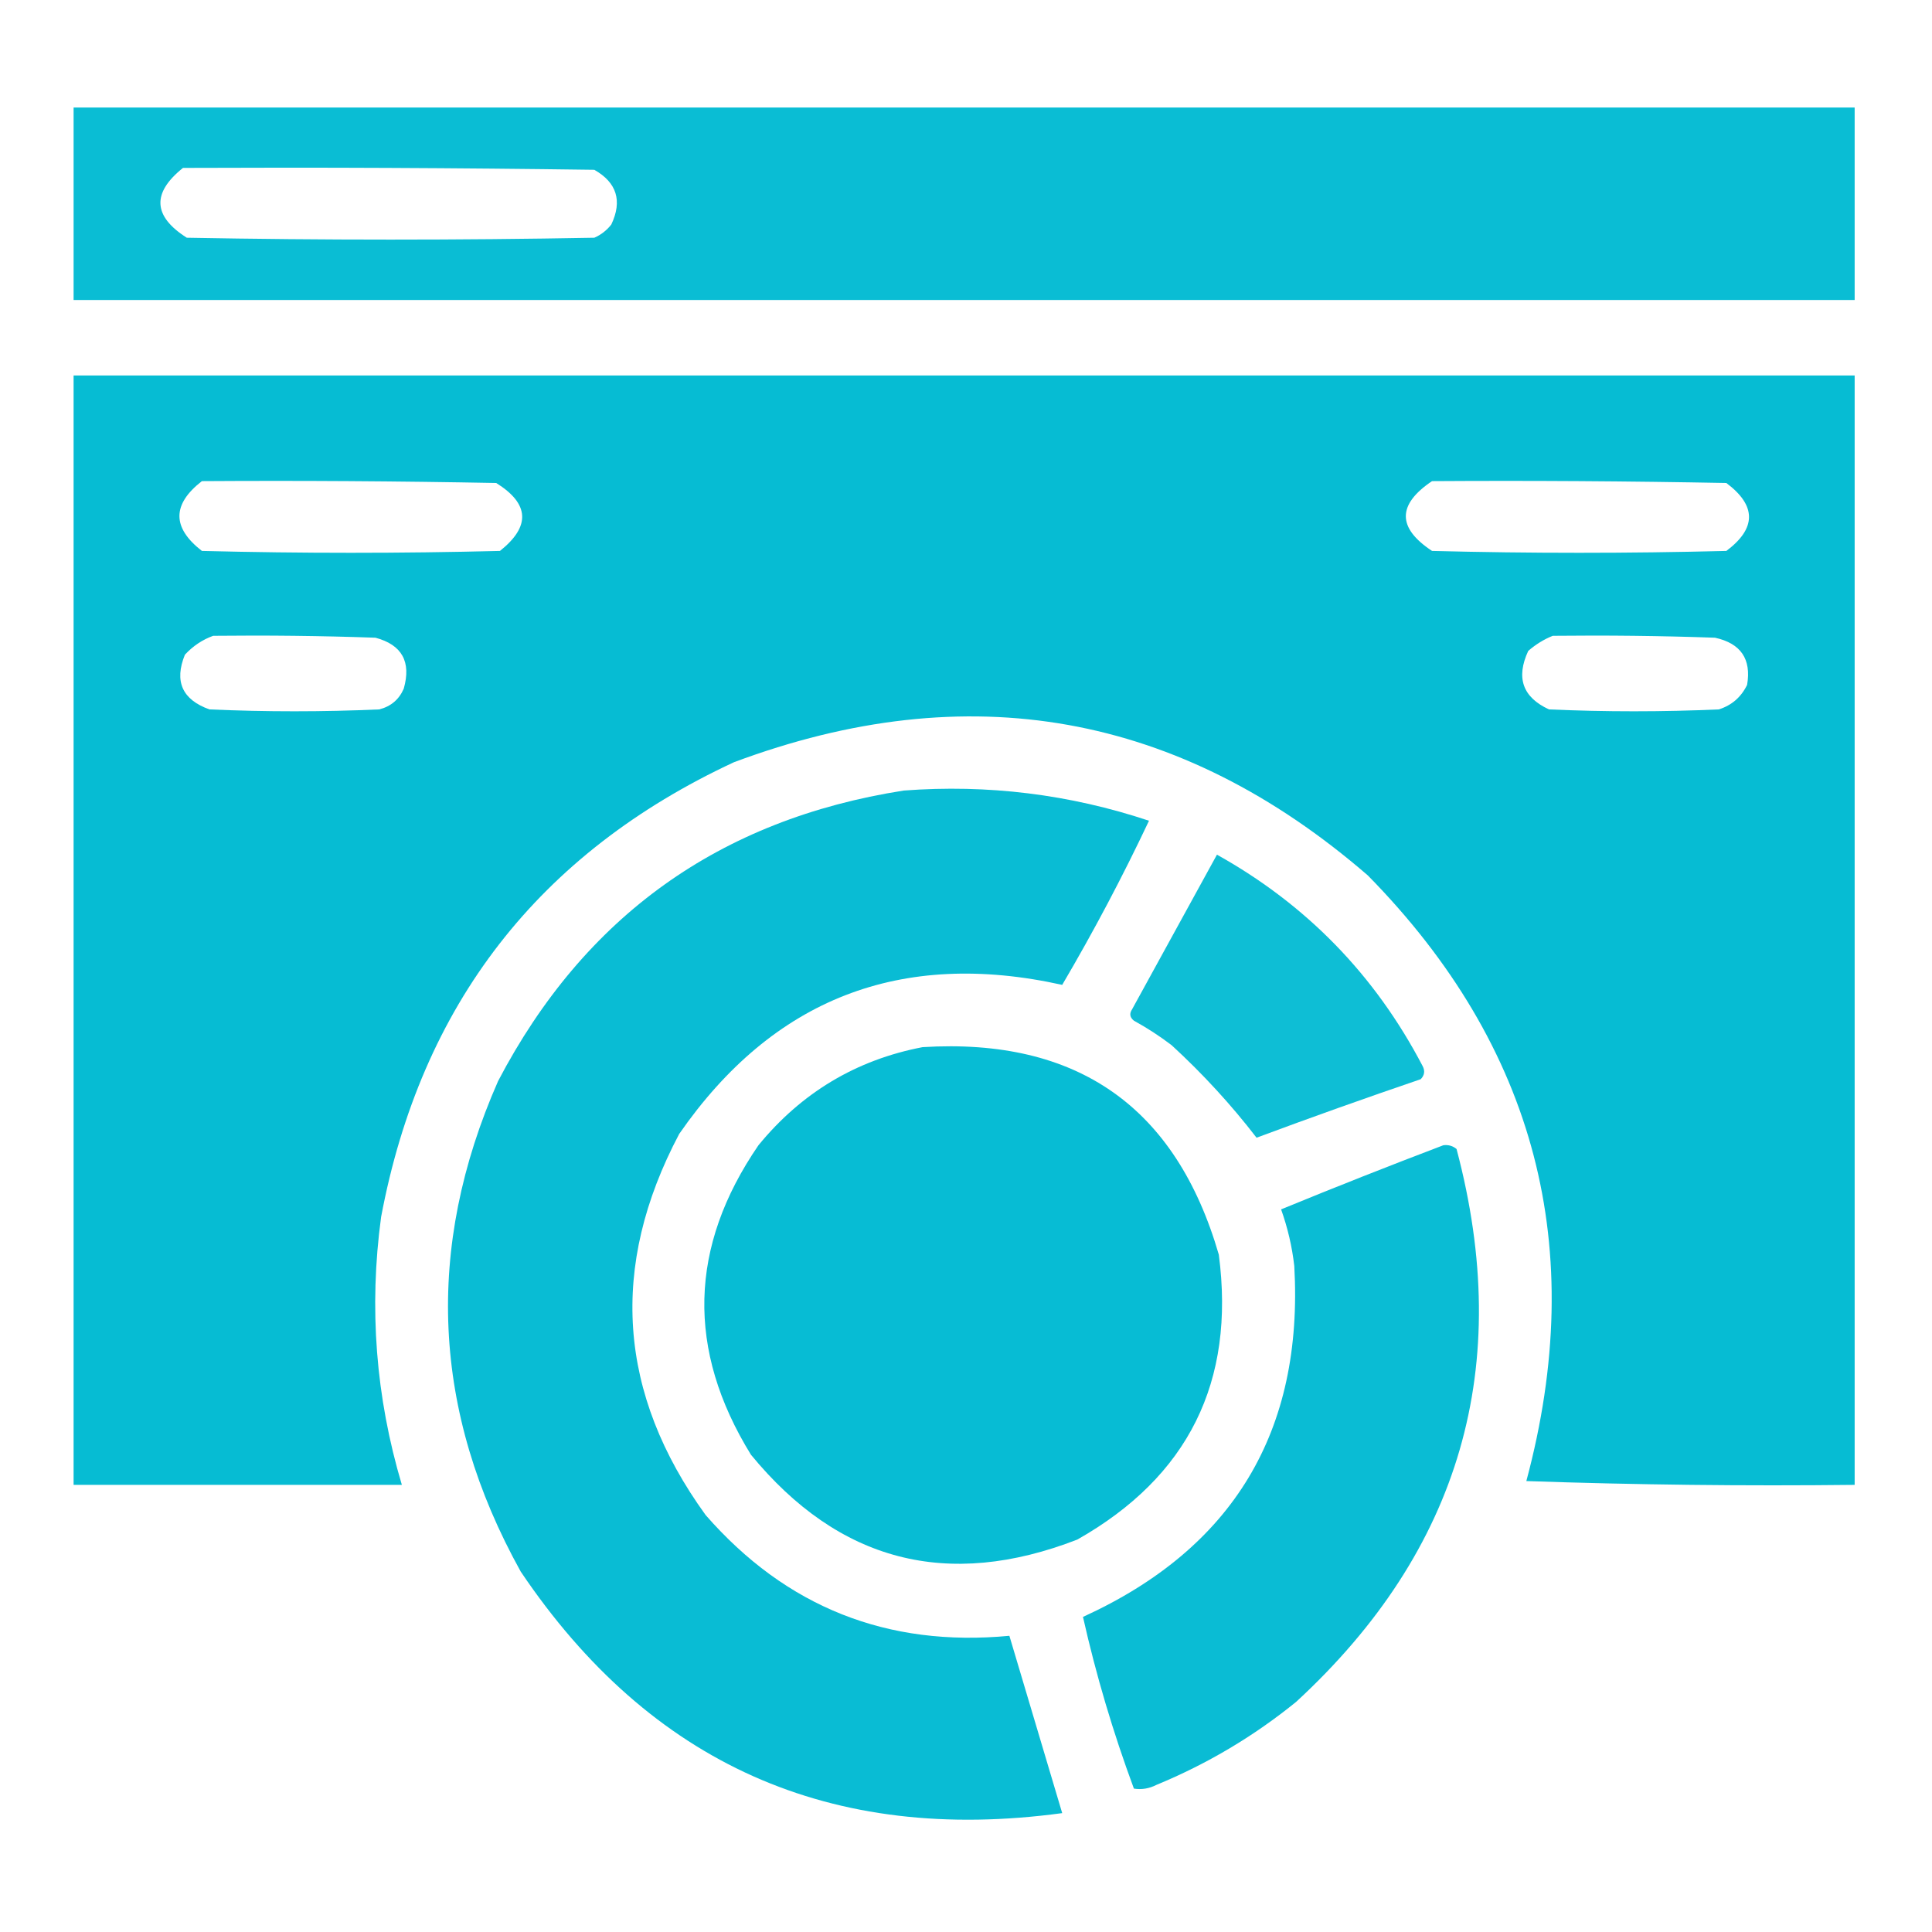 <svg width="64" height="64" viewBox="0 0 64 64" fill="none" xmlns="http://www.w3.org/2000/svg">
<path opacity="0.972" fill-rule="evenodd" clip-rule="evenodd" d="M2.438 3.562C22.104 3.562 41.771 3.562 61.438 3.562C61.438 5.688 61.438 7.812 61.438 9.938C41.771 9.938 22.104 9.938 2.438 9.938C2.438 7.812 2.438 5.688 2.438 3.562ZM6.062 5.562C10.604 5.542 15.146 5.562 19.688 5.625C20.433 6.049 20.621 6.653 20.25 7.438C20.098 7.631 19.911 7.777 19.688 7.875C15.188 7.958 10.688 7.958 6.188 7.875C5.066 7.163 5.024 6.392 6.062 5.562Z" fill="#04bbd3"/>
<path opacity="0.986" fill-rule="evenodd" clip-rule="evenodd" d="M2.438 12.438C22.104 12.438 41.771 12.438 61.438 12.438C61.438 24.688 61.438 36.938 61.438 49.188C57.812 49.229 54.187 49.188 50.562 49.062C52.63 41.354 50.88 34.667 45.312 29C39.071 23.602 32.071 22.352 24.312 25.25C17.843 28.262 13.947 33.283 12.625 40.312C12.217 43.323 12.446 46.281 13.312 49.188C9.688 49.188 6.062 49.188 2.438 49.188C2.438 36.938 2.438 24.688 2.438 12.438ZM6.688 15.938C9.938 15.917 13.188 15.938 16.438 16C17.541 16.687 17.583 17.437 16.562 18.25C13.271 18.333 9.979 18.333 6.688 18.25C5.696 17.48 5.696 16.709 6.688 15.938ZM47.438 15.938C50.688 15.917 53.938 15.938 57.188 16C58.188 16.75 58.188 17.5 57.188 18.25C53.938 18.333 50.688 18.333 47.438 18.25C46.281 17.487 46.281 16.716 47.438 15.938ZM7.062 21.062C8.855 21.042 10.646 21.062 12.438 21.125C13.316 21.36 13.628 21.922 13.375 22.812C13.219 23.173 12.948 23.402 12.562 23.5C10.688 23.583 8.812 23.583 6.938 23.5C6.036 23.177 5.766 22.573 6.125 21.688C6.396 21.397 6.709 21.189 7.062 21.062ZM51.438 21.062C53.23 21.042 55.021 21.062 56.812 21.125C57.667 21.312 58.021 21.832 57.875 22.688C57.677 23.095 57.364 23.365 56.938 23.5C55.062 23.583 53.188 23.583 51.312 23.5C50.44 23.098 50.211 22.453 50.625 21.562C50.877 21.344 51.148 21.177 51.438 21.062Z" fill="#04bbd3"/>
<path opacity="0.973" fill-rule="evenodd" clip-rule="evenodd" d="M29.937 26.188C32.717 25.978 35.426 26.311 38.062 27.188C37.189 29.037 36.231 30.85 35.187 32.625C29.836 31.438 25.607 33.084 22.5 37.562C20.173 41.958 20.465 46.166 23.375 50.188C26.039 53.238 29.393 54.571 33.437 54.188C34.021 56.146 34.604 58.104 35.187 60.062C27.523 61.101 21.544 58.434 17.25 52.062C14.311 46.769 14.061 41.352 16.5 35.812C19.358 30.351 23.837 27.143 29.937 26.188Z" fill="#04bbd3"/>
<path opacity="0.954" fill-rule="evenodd" clip-rule="evenodd" d="M40.313 28.312C43.278 29.965 45.549 32.299 47.125 35.312C47.211 35.473 47.19 35.619 47.063 35.75C45.241 36.371 43.428 37.017 41.625 37.688C40.788 36.6 39.851 35.579 38.813 34.625C38.417 34.323 38.001 34.052 37.563 33.812C37.427 33.704 37.407 33.579 37.5 33.438C38.439 31.726 39.377 30.017 40.313 28.312Z" fill="#04bbd3"/>
<path opacity="0.983" fill-rule="evenodd" clip-rule="evenodd" d="M30.562 34.688C35.682 34.373 38.953 36.665 40.375 41.562C40.926 45.773 39.363 48.919 35.688 51C31.388 52.67 27.784 51.733 24.875 48.188C22.736 44.716 22.82 41.299 25.125 37.938C26.555 36.192 28.367 35.109 30.562 34.688Z" fill="#04bbd3"/>
<path opacity="0.969" fill-rule="evenodd" clip-rule="evenodd" d="M47.812 37.938C47.978 37.916 48.124 37.958 48.25 38.062C50.157 45.248 48.386 51.352 42.938 56.375C41.536 57.514 39.995 58.43 38.312 59.125C38.069 59.249 37.819 59.291 37.562 59.25C36.871 57.384 36.308 55.488 35.875 53.562C40.851 51.292 43.184 47.417 42.875 41.938C42.801 41.294 42.655 40.669 42.438 40.062C44.227 39.327 46.019 38.619 47.812 37.938Z" fill="#04bbd3"/>
</svg>
